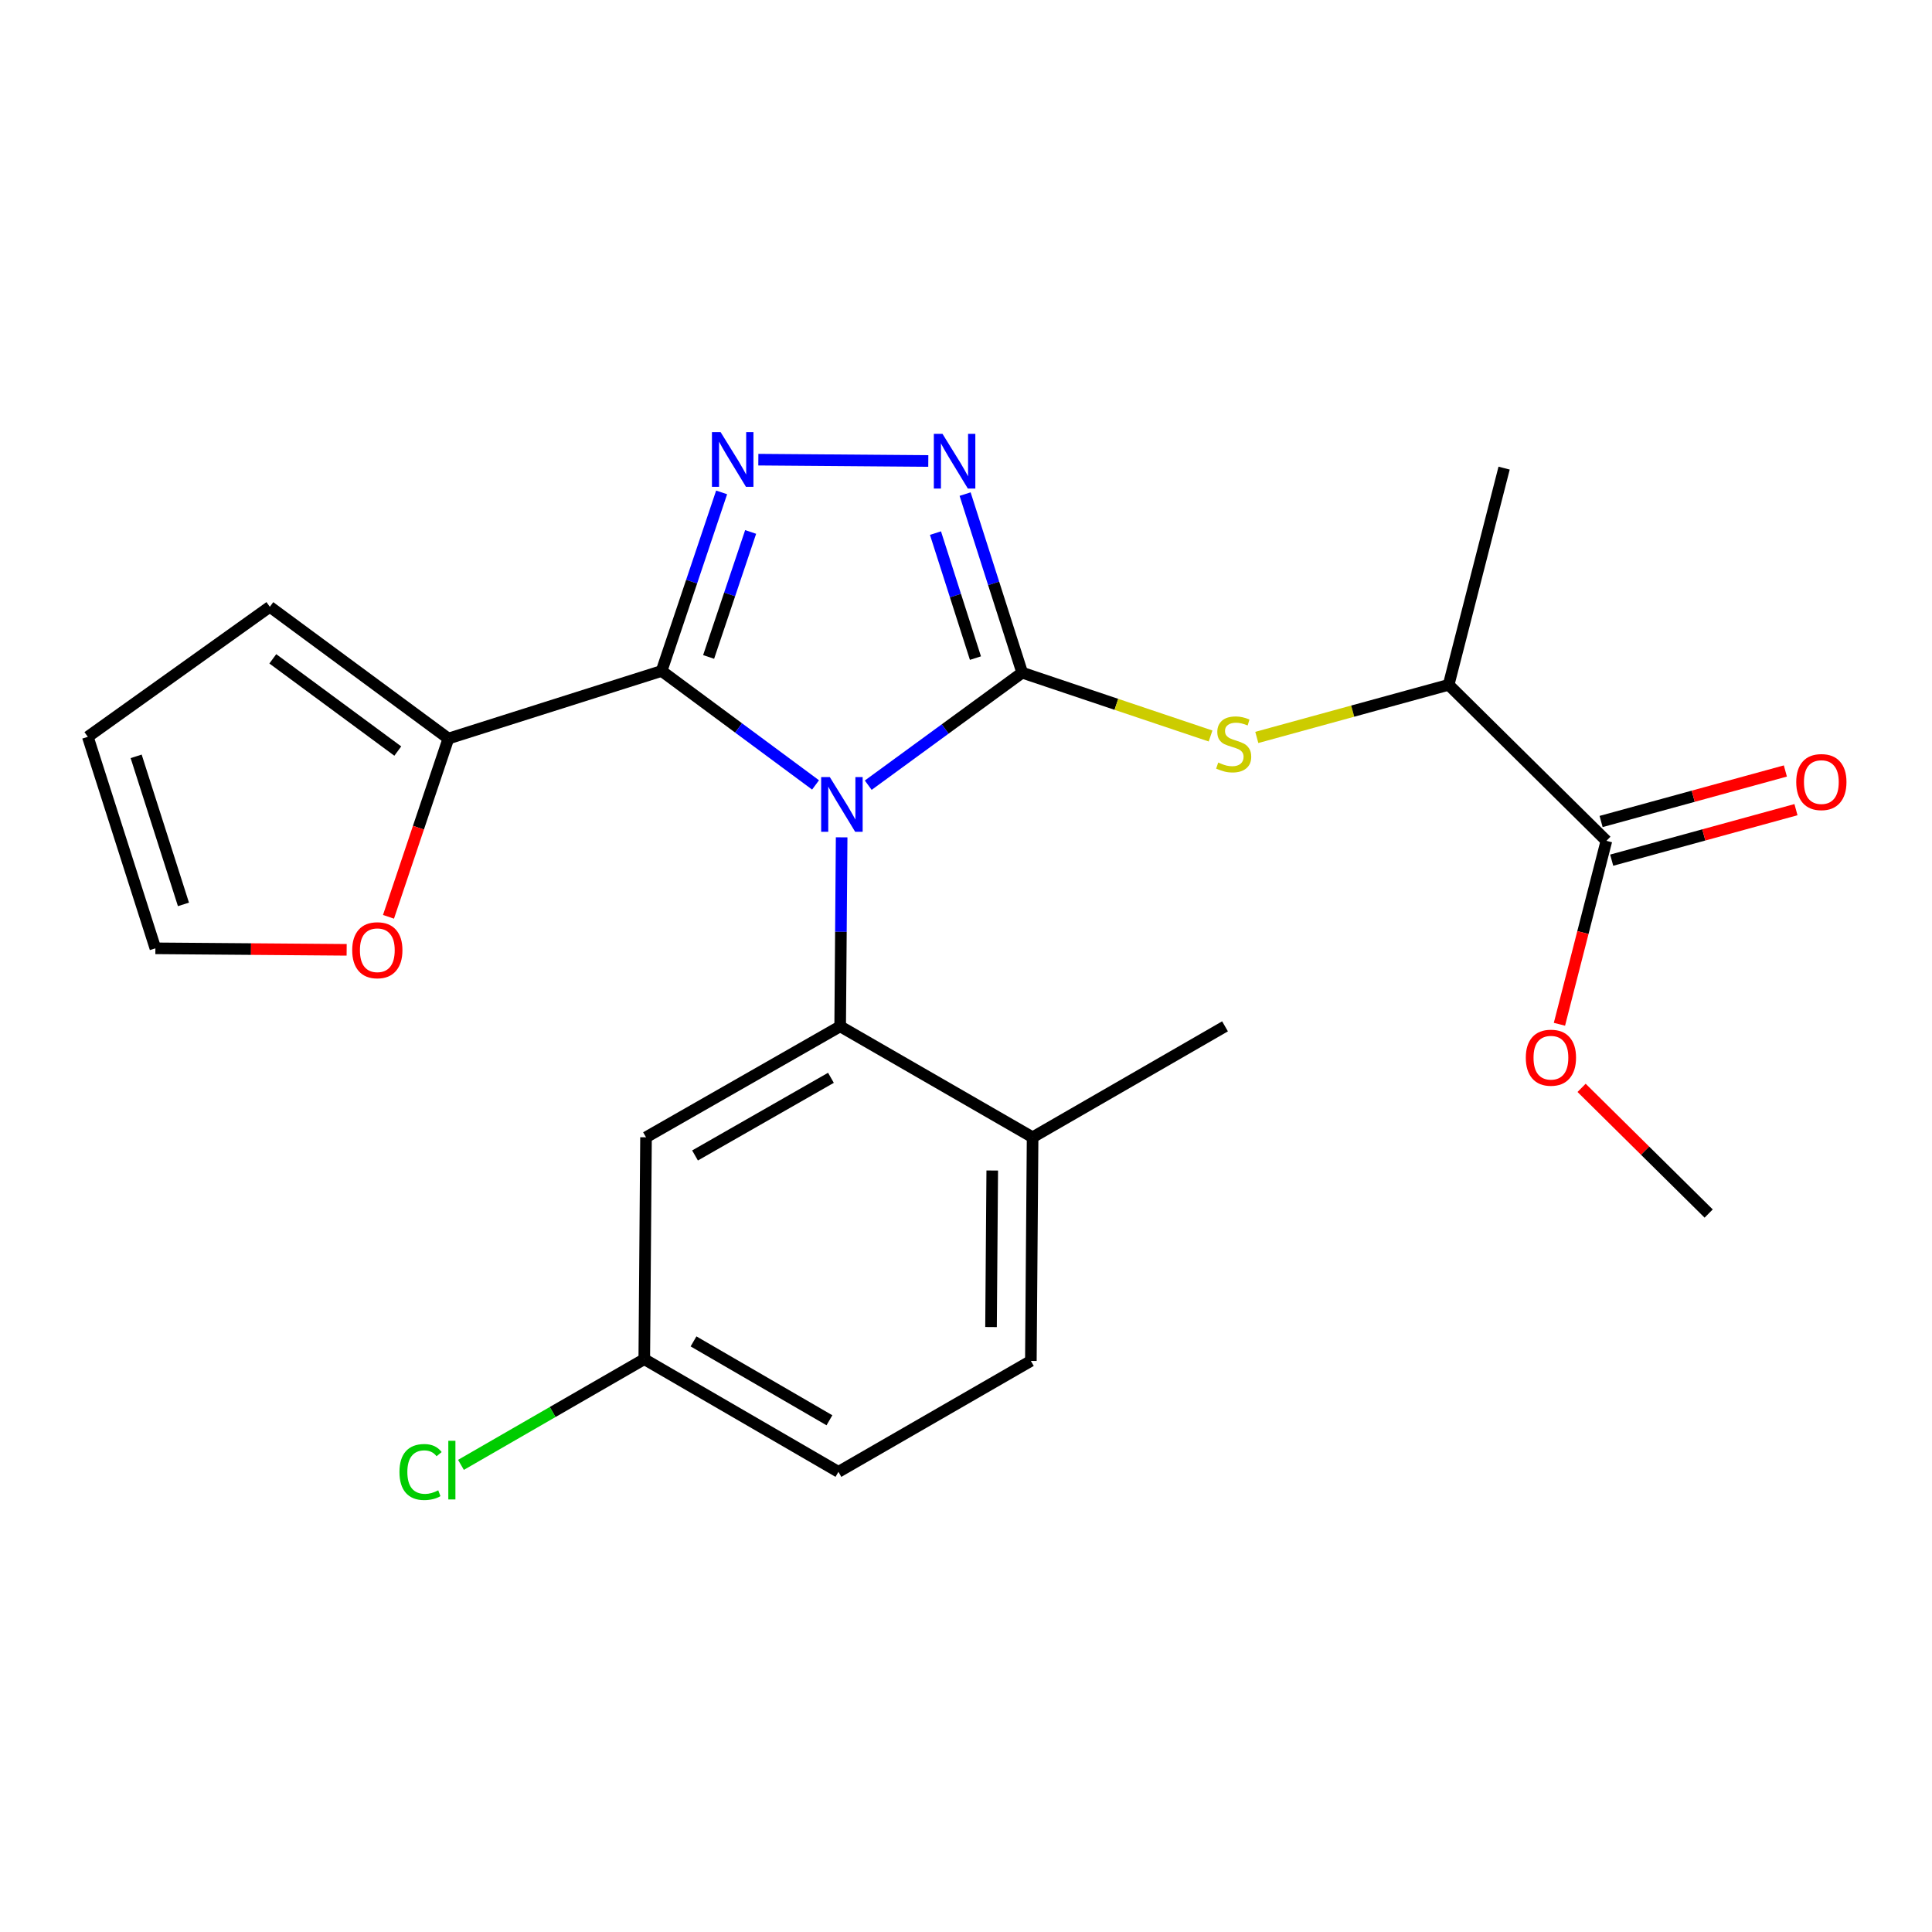 <?xml version='1.0' encoding='iso-8859-1'?>
<svg version='1.1' baseProfile='full'
              xmlns='http://www.w3.org/2000/svg'
                      xmlns:rdkit='http://www.rdkit.org/xml'
                      xmlns:xlink='http://www.w3.org/1999/xlink'
                  xml:space='preserve'
width='1000px' height='1000px' viewBox='0 0 1000 1000'>
<!-- END OF HEADER -->
<rect style='opacity:1.0;fill:#FFFFFF;stroke:none' width='1000' height='1000' x='0' y='0'> </rect>
<path class='bond-0' d='M 480.481,238.608 L 392.514,237.919' style='fill:none;fill-rule:evenodd;stroke:#0000FF;stroke-width:6px;stroke-linecap:butt;stroke-linejoin:miter;stroke-opacity:1' />
<path class='bond-1' d='M 499.538,255.747 L 514.313,301.963' style='fill:none;fill-rule:evenodd;stroke:#0000FF;stroke-width:6px;stroke-linecap:butt;stroke-linejoin:miter;stroke-opacity:1' />
<path class='bond-1' d='M 514.313,301.963 L 529.089,348.178' style='fill:none;fill-rule:evenodd;stroke:#000000;stroke-width:6px;stroke-linecap:butt;stroke-linejoin:miter;stroke-opacity:1' />
<path class='bond-1' d='M 484.2,275.933 L 494.543,308.283' style='fill:none;fill-rule:evenodd;stroke:#0000FF;stroke-width:6px;stroke-linecap:butt;stroke-linejoin:miter;stroke-opacity:1' />
<path class='bond-1' d='M 494.543,308.283 L 504.886,340.634' style='fill:none;fill-rule:evenodd;stroke:#000000;stroke-width:6px;stroke-linecap:butt;stroke-linejoin:miter;stroke-opacity:1' />
<path class='bond-2' d='M 373.513,254.862 L 357.98,301.076' style='fill:none;fill-rule:evenodd;stroke:#0000FF;stroke-width:6px;stroke-linecap:butt;stroke-linejoin:miter;stroke-opacity:1' />
<path class='bond-2' d='M 357.98,301.076 L 342.447,347.29' style='fill:none;fill-rule:evenodd;stroke:#000000;stroke-width:6px;stroke-linecap:butt;stroke-linejoin:miter;stroke-opacity:1' />
<path class='bond-2' d='M 388.528,275.339 L 377.655,307.689' style='fill:none;fill-rule:evenodd;stroke:#0000FF;stroke-width:6px;stroke-linecap:butt;stroke-linejoin:miter;stroke-opacity:1' />
<path class='bond-2' d='M 377.655,307.689 L 366.782,340.039' style='fill:none;fill-rule:evenodd;stroke:#000000;stroke-width:6px;stroke-linecap:butt;stroke-linejoin:miter;stroke-opacity:1' />
<path class='bond-3' d='M 342.447,347.29 L 232.084,382.275' style='fill:none;fill-rule:evenodd;stroke:#000000;stroke-width:6px;stroke-linecap:butt;stroke-linejoin:miter;stroke-opacity:1' />
<path class='bond-4' d='M 342.447,347.29 L 382.286,376.782' style='fill:none;fill-rule:evenodd;stroke:#000000;stroke-width:6px;stroke-linecap:butt;stroke-linejoin:miter;stroke-opacity:1' />
<path class='bond-4' d='M 382.286,376.782 L 422.125,406.273' style='fill:none;fill-rule:evenodd;stroke:#0000FF;stroke-width:6px;stroke-linecap:butt;stroke-linejoin:miter;stroke-opacity:1' />
<path class='bond-5' d='M 449.398,406.413 L 489.243,377.295' style='fill:none;fill-rule:evenodd;stroke:#0000FF;stroke-width:6px;stroke-linecap:butt;stroke-linejoin:miter;stroke-opacity:1' />
<path class='bond-5' d='M 489.243,377.295 L 529.089,348.178' style='fill:none;fill-rule:evenodd;stroke:#000000;stroke-width:6px;stroke-linecap:butt;stroke-linejoin:miter;stroke-opacity:1' />
<path class='bond-6' d='M 435.635,433.404 L 435.252,482.319' style='fill:none;fill-rule:evenodd;stroke:#0000FF;stroke-width:6px;stroke-linecap:butt;stroke-linejoin:miter;stroke-opacity:1' />
<path class='bond-6' d='M 435.252,482.319 L 434.869,531.233' style='fill:none;fill-rule:evenodd;stroke:#000000;stroke-width:6px;stroke-linecap:butt;stroke-linejoin:miter;stroke-opacity:1' />
<path class='bond-7' d='M 529.089,348.178 L 577.837,364.565' style='fill:none;fill-rule:evenodd;stroke:#000000;stroke-width:6px;stroke-linecap:butt;stroke-linejoin:miter;stroke-opacity:1' />
<path class='bond-7' d='M 577.837,364.565 L 626.585,380.951' style='fill:none;fill-rule:evenodd;stroke:#CCCC00;stroke-width:6px;stroke-linecap:butt;stroke-linejoin:miter;stroke-opacity:1' />
<path class='bond-8' d='M 834.21,445.223 L 881.899,432.15' style='fill:none;fill-rule:evenodd;stroke:#000000;stroke-width:6px;stroke-linecap:butt;stroke-linejoin:miter;stroke-opacity:1' />
<path class='bond-8' d='M 881.899,432.15 L 929.589,419.078' style='fill:none;fill-rule:evenodd;stroke:#FF0000;stroke-width:6px;stroke-linecap:butt;stroke-linejoin:miter;stroke-opacity:1' />
<path class='bond-8' d='M 828.723,425.206 L 876.412,412.133' style='fill:none;fill-rule:evenodd;stroke:#000000;stroke-width:6px;stroke-linecap:butt;stroke-linejoin:miter;stroke-opacity:1' />
<path class='bond-8' d='M 876.412,412.133 L 924.101,399.06' style='fill:none;fill-rule:evenodd;stroke:#FF0000;stroke-width:6px;stroke-linecap:butt;stroke-linejoin:miter;stroke-opacity:1' />
<path class='bond-9' d='M 831.466,435.214 L 749.815,354.463' style='fill:none;fill-rule:evenodd;stroke:#000000;stroke-width:6px;stroke-linecap:butt;stroke-linejoin:miter;stroke-opacity:1' />
<path class='bond-10' d='M 831.466,435.214 L 819.314,482.688' style='fill:none;fill-rule:evenodd;stroke:#000000;stroke-width:6px;stroke-linecap:butt;stroke-linejoin:miter;stroke-opacity:1' />
<path class='bond-10' d='M 819.314,482.688 L 807.161,530.162' style='fill:none;fill-rule:evenodd;stroke:#FF0000;stroke-width:6px;stroke-linecap:butt;stroke-linejoin:miter;stroke-opacity:1' />
<path class='bond-11' d='M 650.517,381.693 L 700.166,368.078' style='fill:none;fill-rule:evenodd;stroke:#CCCC00;stroke-width:6px;stroke-linecap:butt;stroke-linejoin:miter;stroke-opacity:1' />
<path class='bond-11' d='M 700.166,368.078 L 749.815,354.463' style='fill:none;fill-rule:evenodd;stroke:#000000;stroke-width:6px;stroke-linecap:butt;stroke-linejoin:miter;stroke-opacity:1' />
<path class='bond-12' d='M 749.815,354.463 L 778.528,242.3' style='fill:none;fill-rule:evenodd;stroke:#000000;stroke-width:6px;stroke-linecap:butt;stroke-linejoin:miter;stroke-opacity:1' />
<path class='bond-13' d='M 434.869,531.233 L 334.376,588.658' style='fill:none;fill-rule:evenodd;stroke:#000000;stroke-width:6px;stroke-linecap:butt;stroke-linejoin:miter;stroke-opacity:1' />
<path class='bond-13' d='M 430.092,557.868 L 359.747,598.065' style='fill:none;fill-rule:evenodd;stroke:#000000;stroke-width:6px;stroke-linecap:butt;stroke-linejoin:miter;stroke-opacity:1' />
<path class='bond-14' d='M 434.869,531.233 L 534.474,588.658' style='fill:none;fill-rule:evenodd;stroke:#000000;stroke-width:6px;stroke-linecap:butt;stroke-linejoin:miter;stroke-opacity:1' />
<path class='bond-15' d='M 232.084,382.275 L 139.663,314.081' style='fill:none;fill-rule:evenodd;stroke:#000000;stroke-width:6px;stroke-linecap:butt;stroke-linejoin:miter;stroke-opacity:1' />
<path class='bond-15' d='M 205.897,388.748 L 141.203,341.011' style='fill:none;fill-rule:evenodd;stroke:#000000;stroke-width:6px;stroke-linecap:butt;stroke-linejoin:miter;stroke-opacity:1' />
<path class='bond-16' d='M 232.084,382.275 L 216.583,428.409' style='fill:none;fill-rule:evenodd;stroke:#000000;stroke-width:6px;stroke-linecap:butt;stroke-linejoin:miter;stroke-opacity:1' />
<path class='bond-16' d='M 216.583,428.409 L 201.082,474.544' style='fill:none;fill-rule:evenodd;stroke:#FF0000;stroke-width:6px;stroke-linecap:butt;stroke-linejoin:miter;stroke-opacity:1' />
<path class='bond-17' d='M 334.376,588.658 L 333.476,703.506' style='fill:none;fill-rule:evenodd;stroke:#000000;stroke-width:6px;stroke-linecap:butt;stroke-linejoin:miter;stroke-opacity:1' />
<path class='bond-18' d='M 333.476,703.506 L 433.969,761.83' style='fill:none;fill-rule:evenodd;stroke:#000000;stroke-width:6px;stroke-linecap:butt;stroke-linejoin:miter;stroke-opacity:1' />
<path class='bond-18' d='M 358.969,694.304 L 429.314,735.13' style='fill:none;fill-rule:evenodd;stroke:#000000;stroke-width:6px;stroke-linecap:butt;stroke-linejoin:miter;stroke-opacity:1' />
<path class='bond-19' d='M 333.476,703.506 L 286.037,730.86' style='fill:none;fill-rule:evenodd;stroke:#000000;stroke-width:6px;stroke-linecap:butt;stroke-linejoin:miter;stroke-opacity:1' />
<path class='bond-19' d='M 286.037,730.86 L 238.597,758.213' style='fill:none;fill-rule:evenodd;stroke:#00CC00;stroke-width:6px;stroke-linecap:butt;stroke-linejoin:miter;stroke-opacity:1' />
<path class='bond-20' d='M 433.969,761.83 L 533.574,704.406' style='fill:none;fill-rule:evenodd;stroke:#000000;stroke-width:6px;stroke-linecap:butt;stroke-linejoin:miter;stroke-opacity:1' />
<path class='bond-21' d='M 533.574,704.406 L 534.474,588.658' style='fill:none;fill-rule:evenodd;stroke:#000000;stroke-width:6px;stroke-linecap:butt;stroke-linejoin:miter;stroke-opacity:1' />
<path class='bond-21' d='M 512.954,686.882 L 513.583,605.858' style='fill:none;fill-rule:evenodd;stroke:#000000;stroke-width:6px;stroke-linecap:butt;stroke-linejoin:miter;stroke-opacity:1' />
<path class='bond-22' d='M 534.474,588.658 L 634.067,531.233' style='fill:none;fill-rule:evenodd;stroke:#000000;stroke-width:6px;stroke-linecap:butt;stroke-linejoin:miter;stroke-opacity:1' />
<path class='bond-23' d='M 139.663,314.081 L 45.455,381.376' style='fill:none;fill-rule:evenodd;stroke:#000000;stroke-width:6px;stroke-linecap:butt;stroke-linejoin:miter;stroke-opacity:1' />
<path class='bond-24' d='M 45.455,381.376 L 80.428,490.851' style='fill:none;fill-rule:evenodd;stroke:#000000;stroke-width:6px;stroke-linecap:butt;stroke-linejoin:miter;stroke-opacity:1' />
<path class='bond-24' d='M 70.472,391.481 L 94.954,468.114' style='fill:none;fill-rule:evenodd;stroke:#000000;stroke-width:6px;stroke-linecap:butt;stroke-linejoin:miter;stroke-opacity:1' />
<path class='bond-25' d='M 80.428,490.851 L 129.928,491.239' style='fill:none;fill-rule:evenodd;stroke:#000000;stroke-width:6px;stroke-linecap:butt;stroke-linejoin:miter;stroke-opacity:1' />
<path class='bond-25' d='M 129.928,491.239 L 179.428,491.627' style='fill:none;fill-rule:evenodd;stroke:#FF0000;stroke-width:6px;stroke-linecap:butt;stroke-linejoin:miter;stroke-opacity:1' />
<path class='bond-26' d='M 818.625,563.073 L 851.515,595.6' style='fill:none;fill-rule:evenodd;stroke:#FF0000;stroke-width:6px;stroke-linecap:butt;stroke-linejoin:miter;stroke-opacity:1' />
<path class='bond-26' d='M 851.515,595.6 L 884.405,628.128' style='fill:none;fill-rule:evenodd;stroke:#000000;stroke-width:6px;stroke-linecap:butt;stroke-linejoin:miter;stroke-opacity:1' />
<path  class='atom-0' d='M 487.832 224.554
L 497.112 239.554
Q 498.032 241.034, 499.512 243.714
Q 500.992 246.394, 501.072 246.554
L 501.072 224.554
L 504.832 224.554
L 504.832 252.874
L 500.952 252.874
L 490.992 236.474
Q 489.832 234.554, 488.592 232.354
Q 487.392 230.154, 487.032 229.474
L 487.032 252.874
L 483.352 252.874
L 483.352 224.554
L 487.832 224.554
' fill='#0000FF'/>
<path  class='atom-1' d='M 372.983 223.655
L 382.263 238.655
Q 383.183 240.135, 384.663 242.815
Q 386.143 245.495, 386.223 245.655
L 386.223 223.655
L 389.983 223.655
L 389.983 251.975
L 386.103 251.975
L 376.143 235.575
Q 374.983 233.655, 373.743 231.455
Q 372.543 229.255, 372.183 228.575
L 372.183 251.975
L 368.503 251.975
L 368.503 223.655
L 372.983 223.655
' fill='#0000FF'/>
<path  class='atom-3' d='M 429.508 402.213
L 438.788 417.213
Q 439.708 418.693, 441.188 421.373
Q 442.668 424.053, 442.748 424.213
L 442.748 402.213
L 446.508 402.213
L 446.508 430.533
L 442.628 430.533
L 432.668 414.133
Q 431.508 412.213, 430.268 410.013
Q 429.068 407.813, 428.708 407.133
L 428.708 430.533
L 425.028 430.533
L 425.028 402.213
L 429.508 402.213
' fill='#0000FF'/>
<path  class='atom-6' d='M 630.552 394.694
Q 630.872 394.814, 632.192 395.374
Q 633.512 395.934, 634.952 396.294
Q 636.432 396.614, 637.872 396.614
Q 640.552 396.614, 642.112 395.334
Q 643.672 394.014, 643.672 391.734
Q 643.672 390.174, 642.872 389.214
Q 642.112 388.254, 640.912 387.734
Q 639.712 387.214, 637.712 386.614
Q 635.192 385.854, 633.672 385.134
Q 632.192 384.414, 631.112 382.894
Q 630.072 381.374, 630.072 378.814
Q 630.072 375.254, 632.472 373.054
Q 634.912 370.854, 639.712 370.854
Q 642.992 370.854, 646.712 372.414
L 645.792 375.494
Q 642.392 374.094, 639.832 374.094
Q 637.072 374.094, 635.552 375.254
Q 634.032 376.374, 634.072 378.334
Q 634.072 379.854, 634.832 380.774
Q 635.632 381.694, 636.752 382.214
Q 637.912 382.734, 639.832 383.334
Q 642.392 384.134, 643.912 384.934
Q 645.432 385.734, 646.512 387.374
Q 647.632 388.974, 647.632 391.734
Q 647.632 395.654, 644.992 397.774
Q 642.392 399.854, 638.032 399.854
Q 635.512 399.854, 633.592 399.294
Q 631.712 398.774, 629.472 397.854
L 630.552 394.694
' fill='#CCCC00'/>
<path  class='atom-7' d='M 929.729 404.795
Q 929.729 397.995, 933.089 394.195
Q 936.449 390.395, 942.729 390.395
Q 949.009 390.395, 952.369 394.195
Q 955.729 397.995, 955.729 404.795
Q 955.729 411.675, 952.329 415.595
Q 948.929 419.475, 942.729 419.475
Q 936.489 419.475, 933.089 415.595
Q 929.729 411.715, 929.729 404.795
M 942.729 416.275
Q 947.049 416.275, 949.369 413.395
Q 951.729 410.475, 951.729 404.795
Q 951.729 399.235, 949.369 396.435
Q 947.049 393.595, 942.729 393.595
Q 938.409 393.595, 936.049 396.395
Q 933.729 399.195, 933.729 404.795
Q 933.729 410.515, 936.049 413.395
Q 938.409 416.275, 942.729 416.275
' fill='#FF0000'/>
<path  class='atom-19' d='M 182.3 491.831
Q 182.3 485.031, 185.66 481.231
Q 189.02 477.431, 195.3 477.431
Q 201.58 477.431, 204.94 481.231
Q 208.3 485.031, 208.3 491.831
Q 208.3 498.711, 204.9 502.631
Q 201.5 506.511, 195.3 506.511
Q 189.06 506.511, 185.66 502.631
Q 182.3 498.751, 182.3 491.831
M 195.3 503.311
Q 199.62 503.311, 201.94 500.431
Q 204.3 497.511, 204.3 491.831
Q 204.3 486.271, 201.94 483.471
Q 199.62 480.631, 195.3 480.631
Q 190.98 480.631, 188.62 483.431
Q 186.3 486.231, 186.3 491.831
Q 186.3 497.551, 188.62 500.431
Q 190.98 503.311, 195.3 503.311
' fill='#FF0000'/>
<path  class='atom-21' d='M 206.763 761.911
Q 206.763 754.871, 210.043 751.191
Q 213.363 747.471, 219.643 747.471
Q 225.483 747.471, 228.603 751.591
L 225.963 753.751
Q 223.683 750.751, 219.643 750.751
Q 215.363 750.751, 213.083 753.631
Q 210.843 756.471, 210.843 761.911
Q 210.843 767.511, 213.163 770.391
Q 215.523 773.271, 220.083 773.271
Q 223.203 773.271, 226.843 771.391
L 227.963 774.391
Q 226.483 775.351, 224.243 775.911
Q 222.003 776.471, 219.523 776.471
Q 213.363 776.471, 210.043 772.711
Q 206.763 768.951, 206.763 761.911
' fill='#00CC00'/>
<path  class='atom-21' d='M 232.043 745.751
L 235.723 745.751
L 235.723 776.111
L 232.043 776.111
L 232.043 745.751
' fill='#00CC00'/>
<path  class='atom-22' d='M 789.754 547.456
Q 789.754 540.656, 793.114 536.856
Q 796.474 533.056, 802.754 533.056
Q 809.034 533.056, 812.394 536.856
Q 815.754 540.656, 815.754 547.456
Q 815.754 554.336, 812.354 558.256
Q 808.954 562.136, 802.754 562.136
Q 796.514 562.136, 793.114 558.256
Q 789.754 554.376, 789.754 547.456
M 802.754 558.936
Q 807.074 558.936, 809.394 556.056
Q 811.754 553.136, 811.754 547.456
Q 811.754 541.896, 809.394 539.096
Q 807.074 536.256, 802.754 536.256
Q 798.434 536.256, 796.074 539.056
Q 793.754 541.856, 793.754 547.456
Q 793.754 553.176, 796.074 556.056
Q 798.434 558.936, 802.754 558.936
' fill='#FF0000'/>
</svg>
